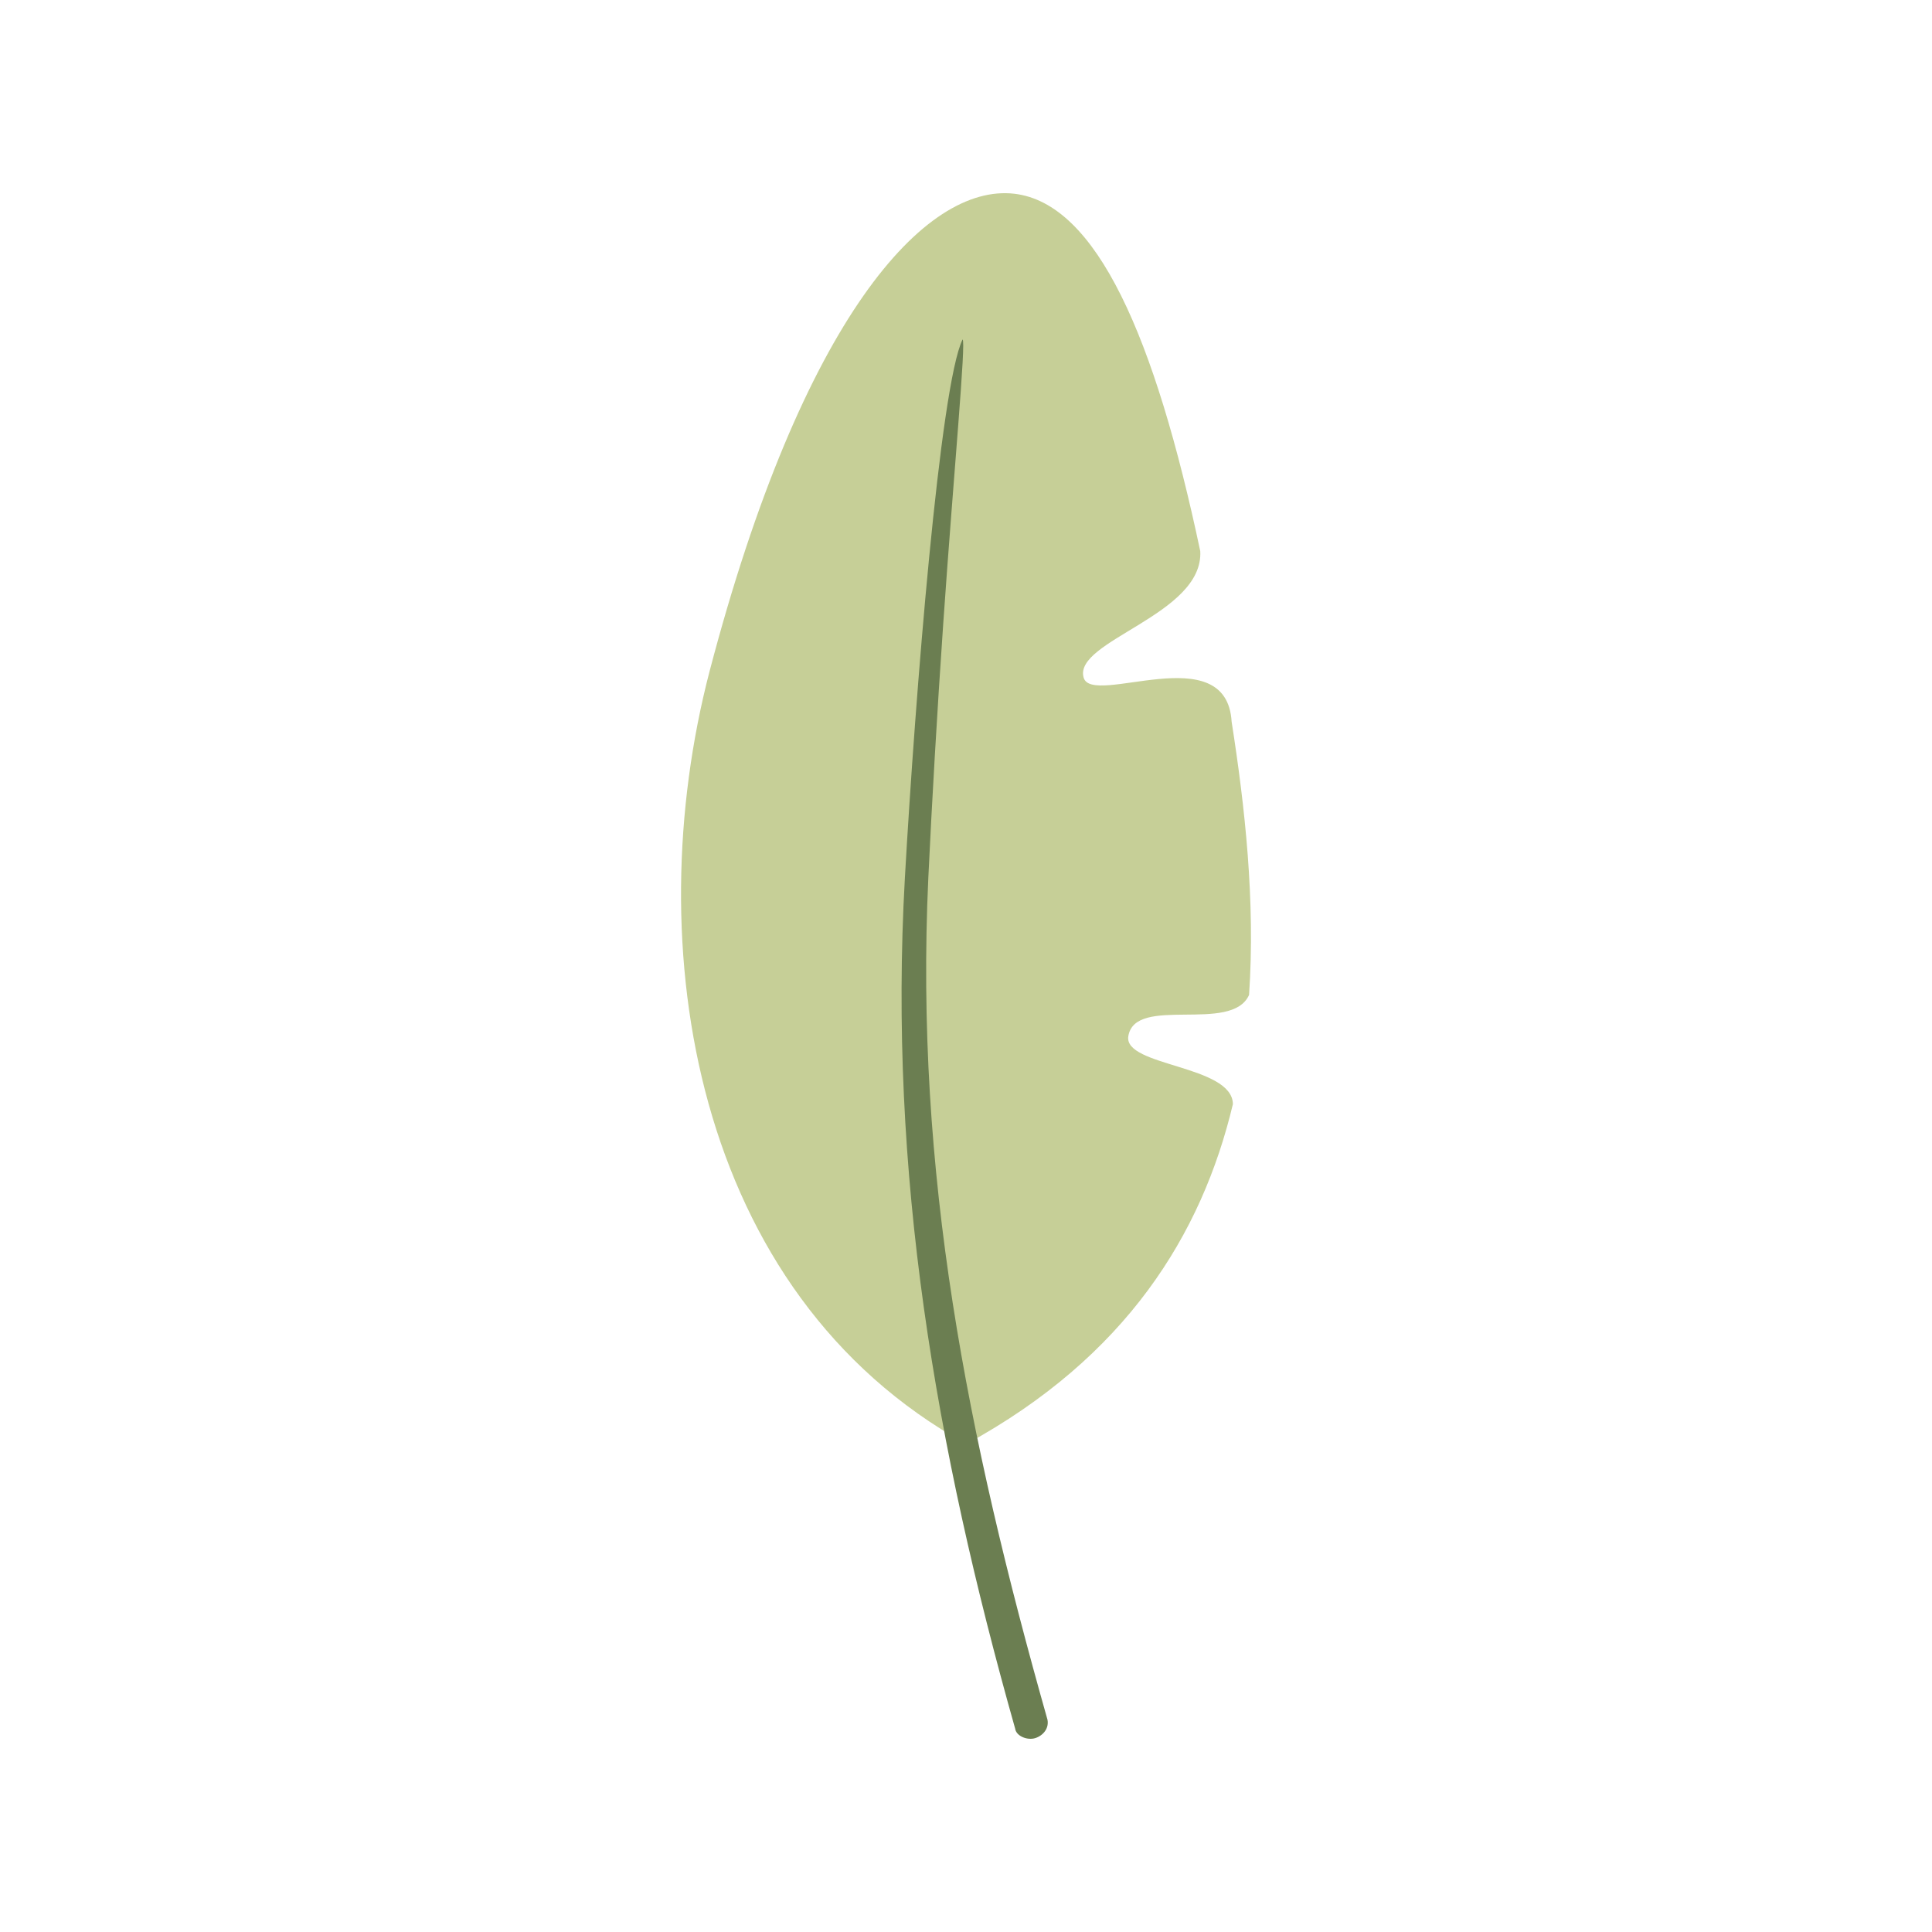 <?xml version="1.0" encoding="UTF-8"?>
<svg data-bbox="70.5 19.998 59 160.001" viewBox="0 0 200 200" height="200" width="200" xmlns="http://www.w3.org/2000/svg" data-type="color">
    <g>
        <path d="M100.035 149.487c16.537-9.029 24.38-21.682 27.595-35.192-.066-4.053-11.32-3.888-10.828-7.019.689-4.317 10.697-.231 12.502-4.284.656-9.721-.427-19.474-1.805-28.272-.525-8.798-14.47-1.483-15.323-4.58-1.083-3.822 12.436-6.491 12.075-13.082-4.692-22.176-10.73-36.015-19.261-37.004C95.77 19 83.071 32.839 73.457 69.48c-7.416 28.439-1.707 64.355 26.578 80.007" fill="#C6CF97" clip-rule="evenodd" fill-rule="evenodd" data-color="1"/>
        <path d="M105.088 178.945c.098.725 1.116 1.186 1.936 1.021.755-.165 1.608-.89 1.411-1.944-8.302-29.326-13.748-56.676-12.337-87.122.361-7.645.919-17.299 1.542-26.295 1.083-15.652 2.395-29.425 2.002-29.458-2.33 4.778-4.889 36.707-5.972 55.786-1.707 30.447 3.149 58.752 11.418 88.012" fill="#6B7E51" data-color="2"/>
    </g>
</svg>
